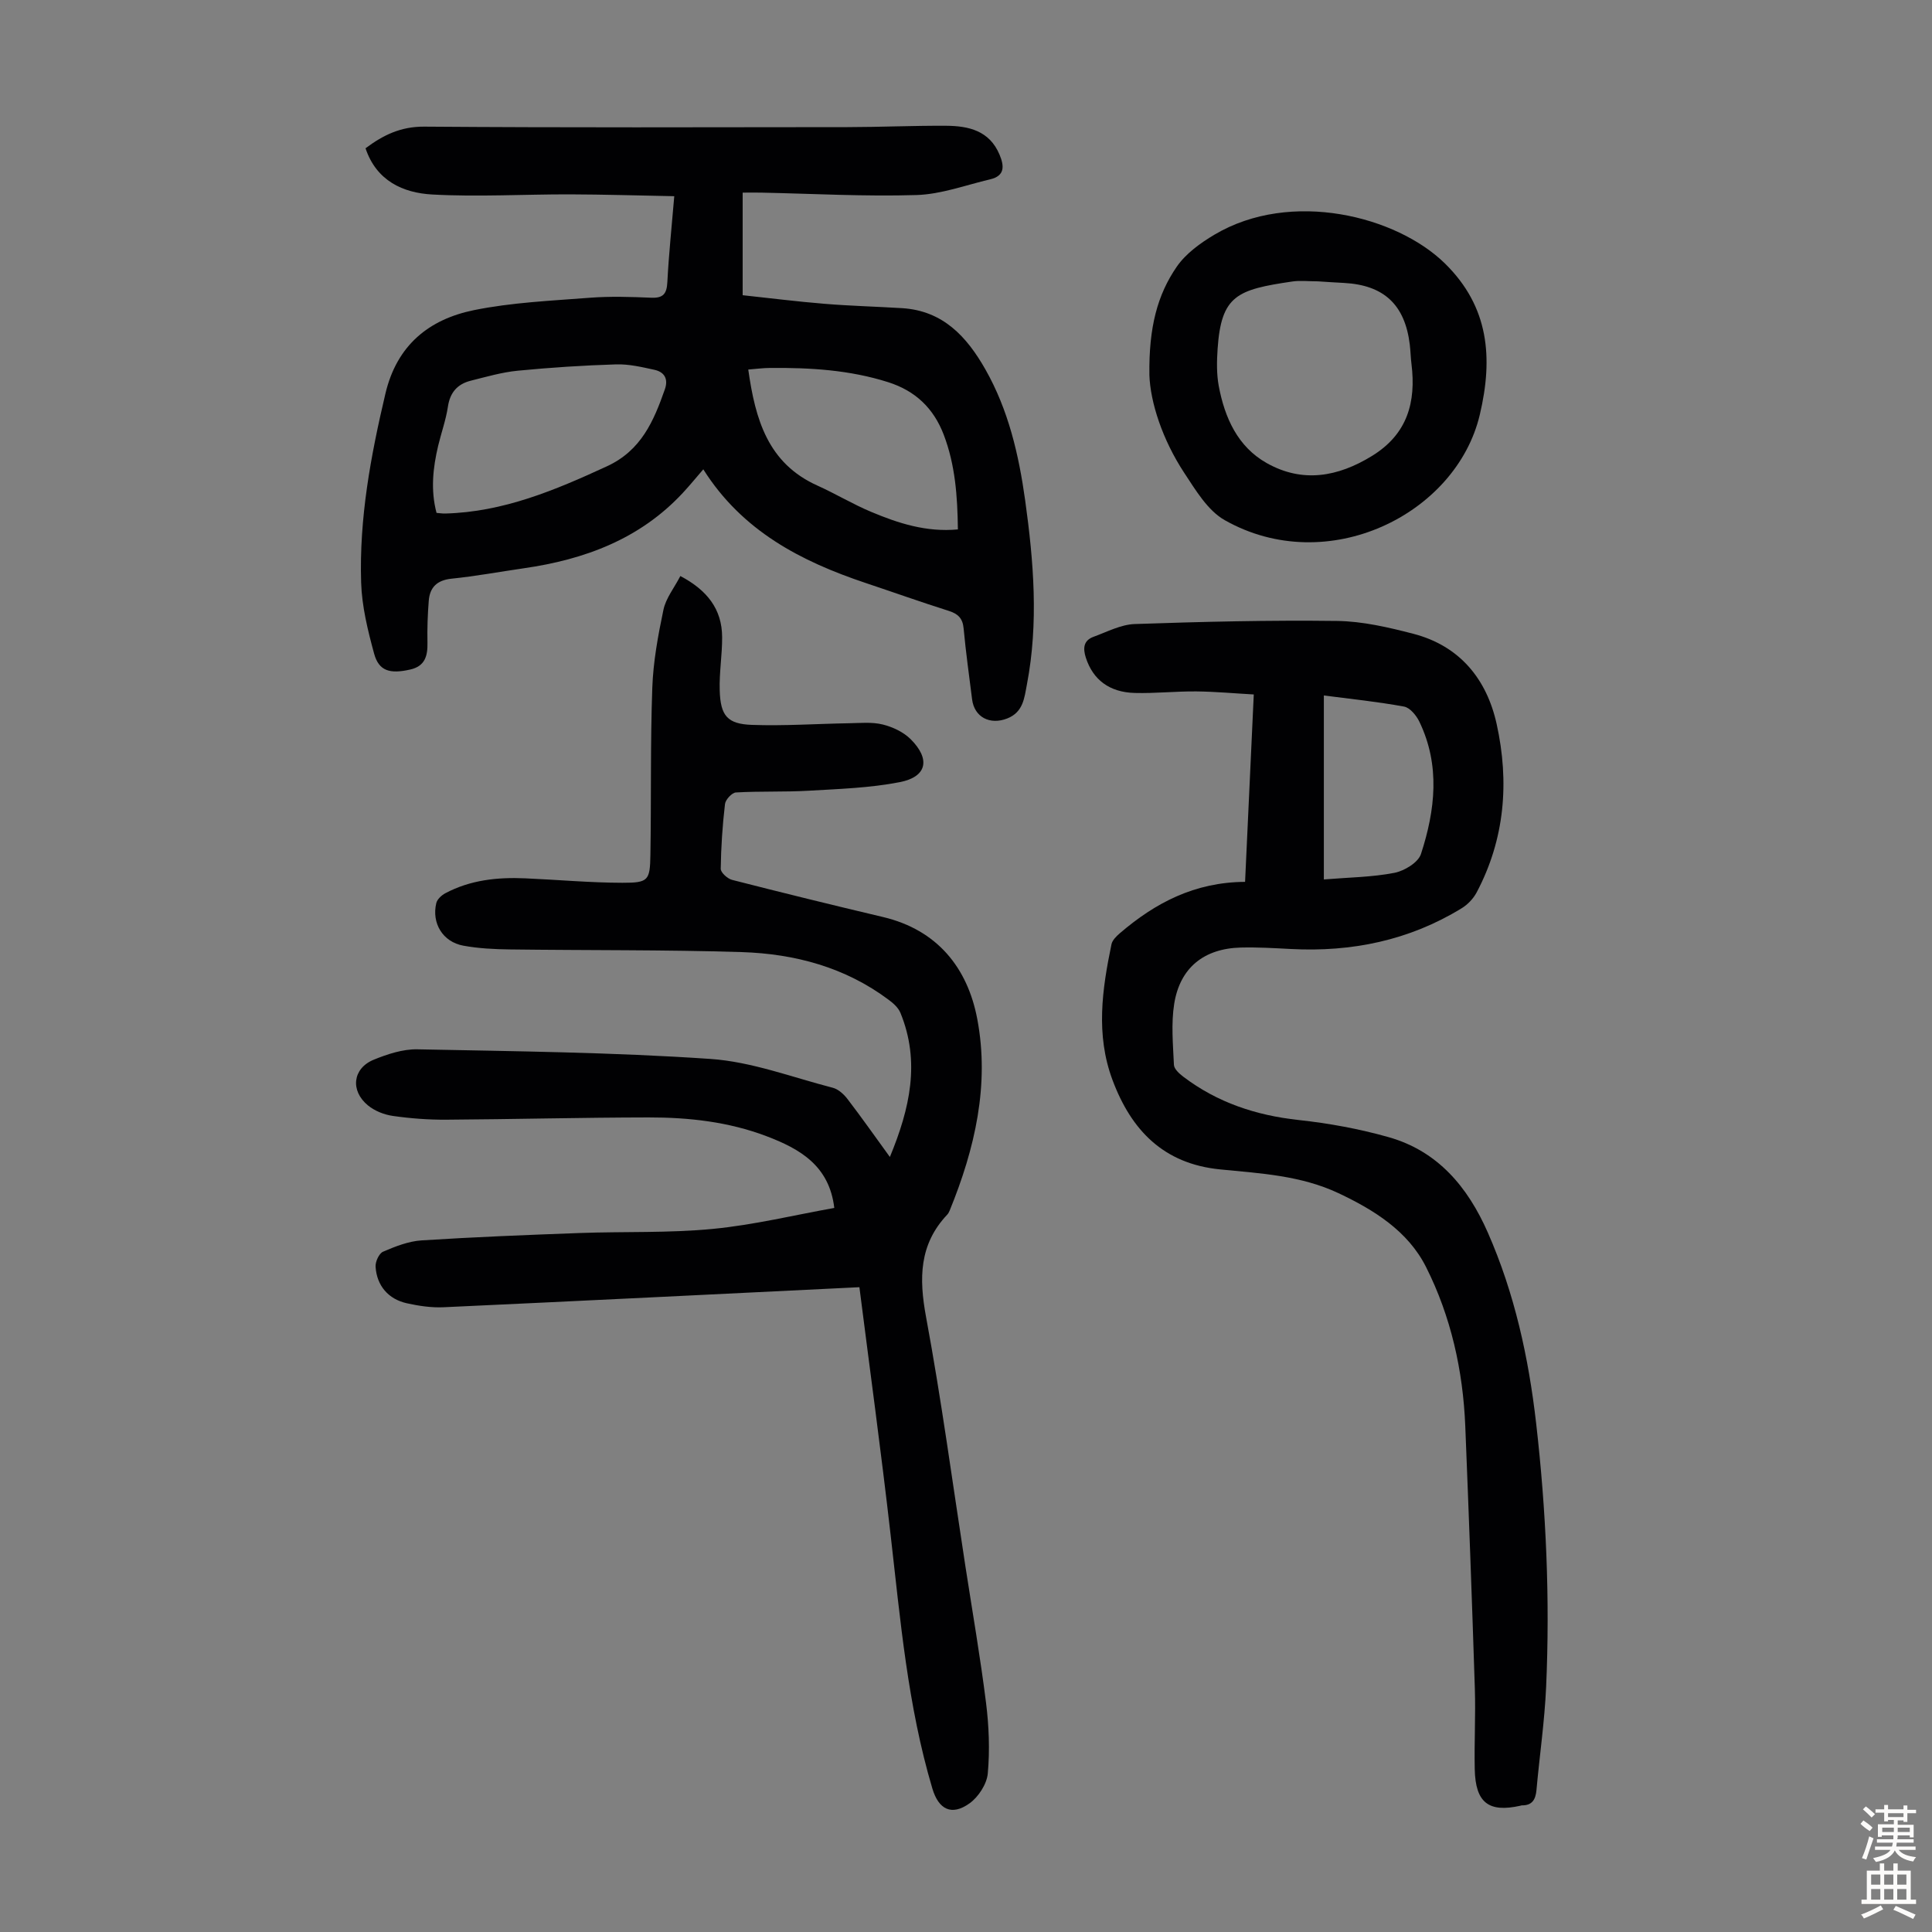 <svg enable-background="new 0 0 400 400" viewBox="0 0 400 400" xmlns="http://www.w3.org/2000/svg"><rect x="0" y="0" width="400" height="400" fill="#808080" stroke="none"/><g fill="#010103"><path d="m177.93 266.5c-29.12 1.42-57.59 2.84-86.06 4.15-2.53.12-5.15-.27-7.63-.82-3.84-.85-6.23-3.64-6.48-7.56-.07-1.04.71-2.76 1.55-3.12 2.53-1.09 5.25-2.16 7.95-2.34 10.93-.7 21.88-1.13 32.83-1.53 9.16-.33 18.38.03 27.49-.85 8.51-.82 16.9-2.87 25.15-4.34-1.03-8.75-7.11-12.23-14.05-14.86-7.86-2.98-16.08-3.89-24.38-3.88-13.98.02-27.96.38-41.95.47-3.68.02-7.38-.26-11.02-.78-1.8-.26-3.75-1.03-5.14-2.17-3.72-3.05-3.18-7.68 1.19-9.47 2.84-1.16 6.03-2.21 9.04-2.15 20.23.41 40.48.61 60.65 1.99 8.55.58 16.94 3.8 25.35 5.97 1.16.3 2.3 1.35 3.06 2.35 2.92 3.81 5.67 7.73 8.76 11.98 4.14-10.01 6.34-19.71 2.18-29.85-.43-1.04-1.44-1.96-2.39-2.66-9.02-6.77-19.47-9.56-30.47-9.91-15.98-.5-31.98-.34-47.97-.55-3.23-.04-6.5-.2-9.67-.78-4.24-.78-6.59-4.64-5.59-8.82.19-.79 1.08-1.61 1.86-2.03 5.19-2.76 10.82-3.35 16.58-3.09 6.7.29 13.39.91 20.08.92 5.41.01 5.72-.46 5.81-5.81.19-11.51-.02-23.04.39-34.54.19-5.42 1.19-10.85 2.31-16.18.5-2.38 2.22-4.51 3.5-6.98 5.51 2.91 8.63 6.82 8.65 12.66.02 3.68-.62 7.37-.5 11.04.16 5.23 1.58 6.94 6.67 7.12 6.68.24 13.39-.23 20.09-.34 2.34-.04 4.77-.29 6.99.26 2.07.51 4.29 1.56 5.78 3.04 4.15 4.14 3.38 7.79-2.23 8.89-6.18 1.21-12.57 1.41-18.89 1.78-5.01.29-10.04.07-15.05.36-.84.05-2.17 1.49-2.27 2.41-.52 4.44-.82 8.92-.88 13.39-.01.78 1.4 2.06 2.35 2.3 10.39 2.66 20.81 5.22 31.25 7.69 11.27 2.67 17.51 10.55 19.51 21.1 2.59 13.62-.49 26.88-5.69 39.62-.13.31-.28.63-.5.87-5.86 6.18-5.89 13.22-4.41 21.22 3.18 17.13 5.49 34.42 8.15 51.64 1.45 9.39 3.08 18.75 4.26 28.17.61 4.85.81 9.84.37 14.7-.2 2.2-1.94 4.87-3.79 6.19-3.71 2.65-6.39 1.26-7.68-3.06-5.11-17.15-6.62-34.87-8.65-52.54-1.97-17.3-4.34-34.57-6.46-51.27z"/><path d="m139.6 40.62c-7.44-.14-14.54-.36-21.64-.38-9.49-.02-19 .55-28.46.03-6.04-.33-11.56-2.81-13.82-9.57 3.63-2.72 7.27-4.51 12.15-4.48 29.21.22 58.42.13 87.63.1 6.81-.01 13.63-.32 20.44-.28 4.64.03 8.96 1.01 11.04 5.97 1 2.37 1.13 4.4-1.94 5.12-5.06 1.19-10.12 3.09-15.23 3.25-10.72.33-21.46-.28-32.2-.5-1.2-.02-2.41 0-3.81 0v21.24c5.55.59 11.25 1.32 16.96 1.78 5.33.44 10.69.57 16.04.9 8.47.52 13.4 5.89 17.26 12.69 4.77 8.41 6.91 17.64 8.23 27.1 1.76 12.67 2.8 25.36.37 38.07-.54 2.8-.74 5.79-4.11 7.1-3.55 1.38-6.79-.27-7.25-3.98-.61-4.88-1.3-9.76-1.75-14.65-.19-2.12-1.16-3.05-3.1-3.66-5.75-1.82-11.44-3.85-17.16-5.76-13.4-4.49-25.57-10.75-33.64-23.54-1.53 1.76-2.83 3.37-4.24 4.88-8.91 9.58-20.36 13.8-32.95 15.61-4.98.72-9.94 1.64-14.94 2.15-2.99.31-4.49 1.78-4.71 4.57-.23 2.88-.33 5.79-.27 8.68.06 2.75-.51 4.87-3.57 5.56-4.23.96-6.49.3-7.47-3.28-1.31-4.81-2.54-9.79-2.69-14.73-.42-13.27 1.98-26.23 5.03-39.13 2.37-10.02 9.01-15.37 18.33-17.27 7.83-1.59 15.94-1.94 23.94-2.56 4.23-.33 8.51-.19 12.75-.01 2.53.11 3.23-.85 3.35-3.26.29-5.67.89-11.32 1.43-17.76zm-49.22 65.57c.74.06 1.28.15 1.82.13 12.01-.32 22.73-4.83 33.44-9.77 7.12-3.28 9.7-9.36 12.01-15.94.76-2.16-.09-3.6-2.18-4.05-2.6-.57-5.28-1.2-7.9-1.12-6.8.21-13.6.65-20.37 1.31-3.29.32-6.54 1.27-9.77 2.08-2.71.69-4.25 2.41-4.69 5.34-.41 2.74-1.37 5.4-2.02 8.11-1.09 4.59-1.59 9.19-.34 13.91zm64.54-29.68c1.46 10.33 4.05 19.4 14.31 24.02 3.76 1.69 7.32 3.85 11.12 5.44 5.64 2.37 11.44 4.25 17.97 3.64-.08-6.88-.55-13.38-2.94-19.63-2.1-5.47-5.86-9.06-11.48-10.85-7.99-2.54-16.2-3.03-24.49-2.95-1.4 0-2.8.2-4.49.33z"/><path d="m257.78 182.58c.6-12.87 1.18-25.48 1.8-38.8-4-.22-7.94-.59-11.88-.63-4.24-.04-8.5.43-12.74.32-5.31-.13-8.68-2.78-10.14-7.28-.63-1.95-.52-3.58 1.59-4.35 2.8-1.02 5.65-2.54 8.52-2.64 13.96-.48 27.93-.82 41.89-.64 5.28.07 10.64 1.32 15.8 2.66 9.62 2.5 15.2 9.4 17.25 18.7 2.64 11.97 1.71 23.8-4.16 34.87-.69 1.29-1.87 2.52-3.13 3.28-10.84 6.63-22.71 9.07-35.31 8.41-3.46-.18-6.93-.39-10.39-.3-7.59.2-12.56 4.15-13.77 11.62-.66 4.13-.25 8.45-.06 12.67.04.86 1.12 1.83 1.95 2.46 7.04 5.34 15.04 7.99 23.82 8.95 6.28.68 12.59 1.83 18.66 3.55 10.2 2.88 16.41 10.33 20.55 19.74 5.55 12.6 8.45 25.89 10.01 39.49 2.08 18.14 2.88 36.36 2.07 54.6-.32 7.13-1.36 14.23-2 21.35-.18 1.94-.87 3.2-3.02 3.17-.11 0-.22.05-.33.08-6.56 1.46-9.28-.63-9.43-7.56-.12-5.58.2-11.16.02-16.73-.58-18.1-1.25-36.2-1.98-54.29-.47-11.53-2.96-22.71-8.13-32.97-3.73-7.41-10.72-11.79-18.13-15.28-7.77-3.66-16.18-4.1-24.51-4.92-11.64-1.15-18.37-8.04-22.28-18.54-3.49-9.37-2.14-18.71-.2-28.07.18-.85 1.02-1.67 1.74-2.29 7.31-6.27 15.46-10.57 25.92-10.63zm16.31-.5c5.22-.43 10-.47 14.61-1.37 2.06-.4 4.91-2.13 5.49-3.88 2.96-9.08 4.04-18.37-.33-27.42-.62-1.29-1.95-2.9-3.17-3.12-5.54-1.02-11.16-1.59-16.6-2.3z"/><path d="m237.97 77.67c-.14-9.93 1.67-16.65 5.67-22.46 1.88-2.72 4.89-4.9 7.81-6.63 15.83-9.39 37.72-3.87 47.75 6.01 9.05 8.91 9.98 19.44 7.17 31.3-4.89 20.64-31.55 33.82-52.79 21.81-3.53-1.99-6.02-6.2-8.39-9.79-4.56-6.93-7.03-14.67-7.22-20.24zm34.91-19.42c-1.96 0-3.67-.21-5.31.03-11.44 1.68-14.73 2.85-15.48 13.98-.17 2.54-.22 5.18.24 7.66 1.23 6.55 3.91 12.56 9.92 15.95 7.4 4.17 14.74 2.89 21.85-1.5 7.29-4.5 9.11-11.1 8.13-19.02-.17-1.33-.19-2.68-.35-4.01-1-8.24-5.34-12.31-13.6-12.76-1.89-.09-3.79-.23-5.4-.33z"/></g><path d="m385.2 377.6.6-.7c.6.4 1.3.9 1.9 1.5l-.6.7c-.8-.5-1.4-1-1.9-1.5zm.3 7.1c.6-1.4 1.1-2.9 1.5-4.5.3.1.6.3.9.4-.5 1.4-1 2.9-1.5 4.4zm.2-10.1.6-.6c.7.5 1.3 1.1 1.9 1.6l-.7.7c-.6-.6-1.2-1.2-1.8-1.7zm8.4-.8h.8v.9h1.8v.7h-1.8v1.8h-.8v-.3h-1.2v.9h3.3v2.6h-.8v-.4h-2.5c0 .3 0 .6-.1.8h3.4v.7h-3.5c0 .3-.1.6-.1.8h4v.7h-3.5c.7.9 1.9 1.3 3.6 1.5-.2.2-.4.5-.6.9-1.9-.3-3.2-1.1-3.8-2.3-.5 1.1-1.8 2-3.9 2.4-.2-.3-.4-.5-.6-.8 1.9-.4 3.1-.9 3.6-1.7h-3.2v-.7h3.5c.1-.2.1-.5.2-.8h-3.3v-.7h3.4c0-.2 0-.5 0-.8h-2.4v.3h-.8v-2.6h3.3v-.9h-1.2v.3h-.8v-1.8h-1.8v-.7h1.8v-.9h.8v.9h3.2zm-4.4 5.5h2.4c0-.3 0-.6 0-.9h-2.4zm1.2-3.1h3.2v-.8h-3.2zm4.4 2.2h-2.4v.9h2.5v-.9z" fill="#fcfbfa"/><path d="m389.2 385.8h.9v1.5h1.9v-1.5h.9v1.5h2.7v6h1.1v.9h-11.3v-.9h1.1v-6h2.7zm.2 8.7.5.8c-1.2.6-2.5 1.3-4 1.9-.2-.3-.3-.6-.6-.8 1.6-.6 3-1.3 4.1-1.9zm-2-4.3h1.9v-2.1h-1.9zm0 3.1h1.9v-2.2h-1.9zm2.7-3.1h1.9v-2.1h-1.9zm0 3.1h1.9v-2.2h-1.9zm2.4 1.3c1.4.6 2.7 1.2 4.1 1.8l-.5.9c-1.5-.7-2.8-1.4-4.1-1.9zm2.2-6.5h-1.9v2.1h1.9zm-1.9 5.2h1.9v-2.2h-1.9z" fill="#fcfbfa"/></svg>